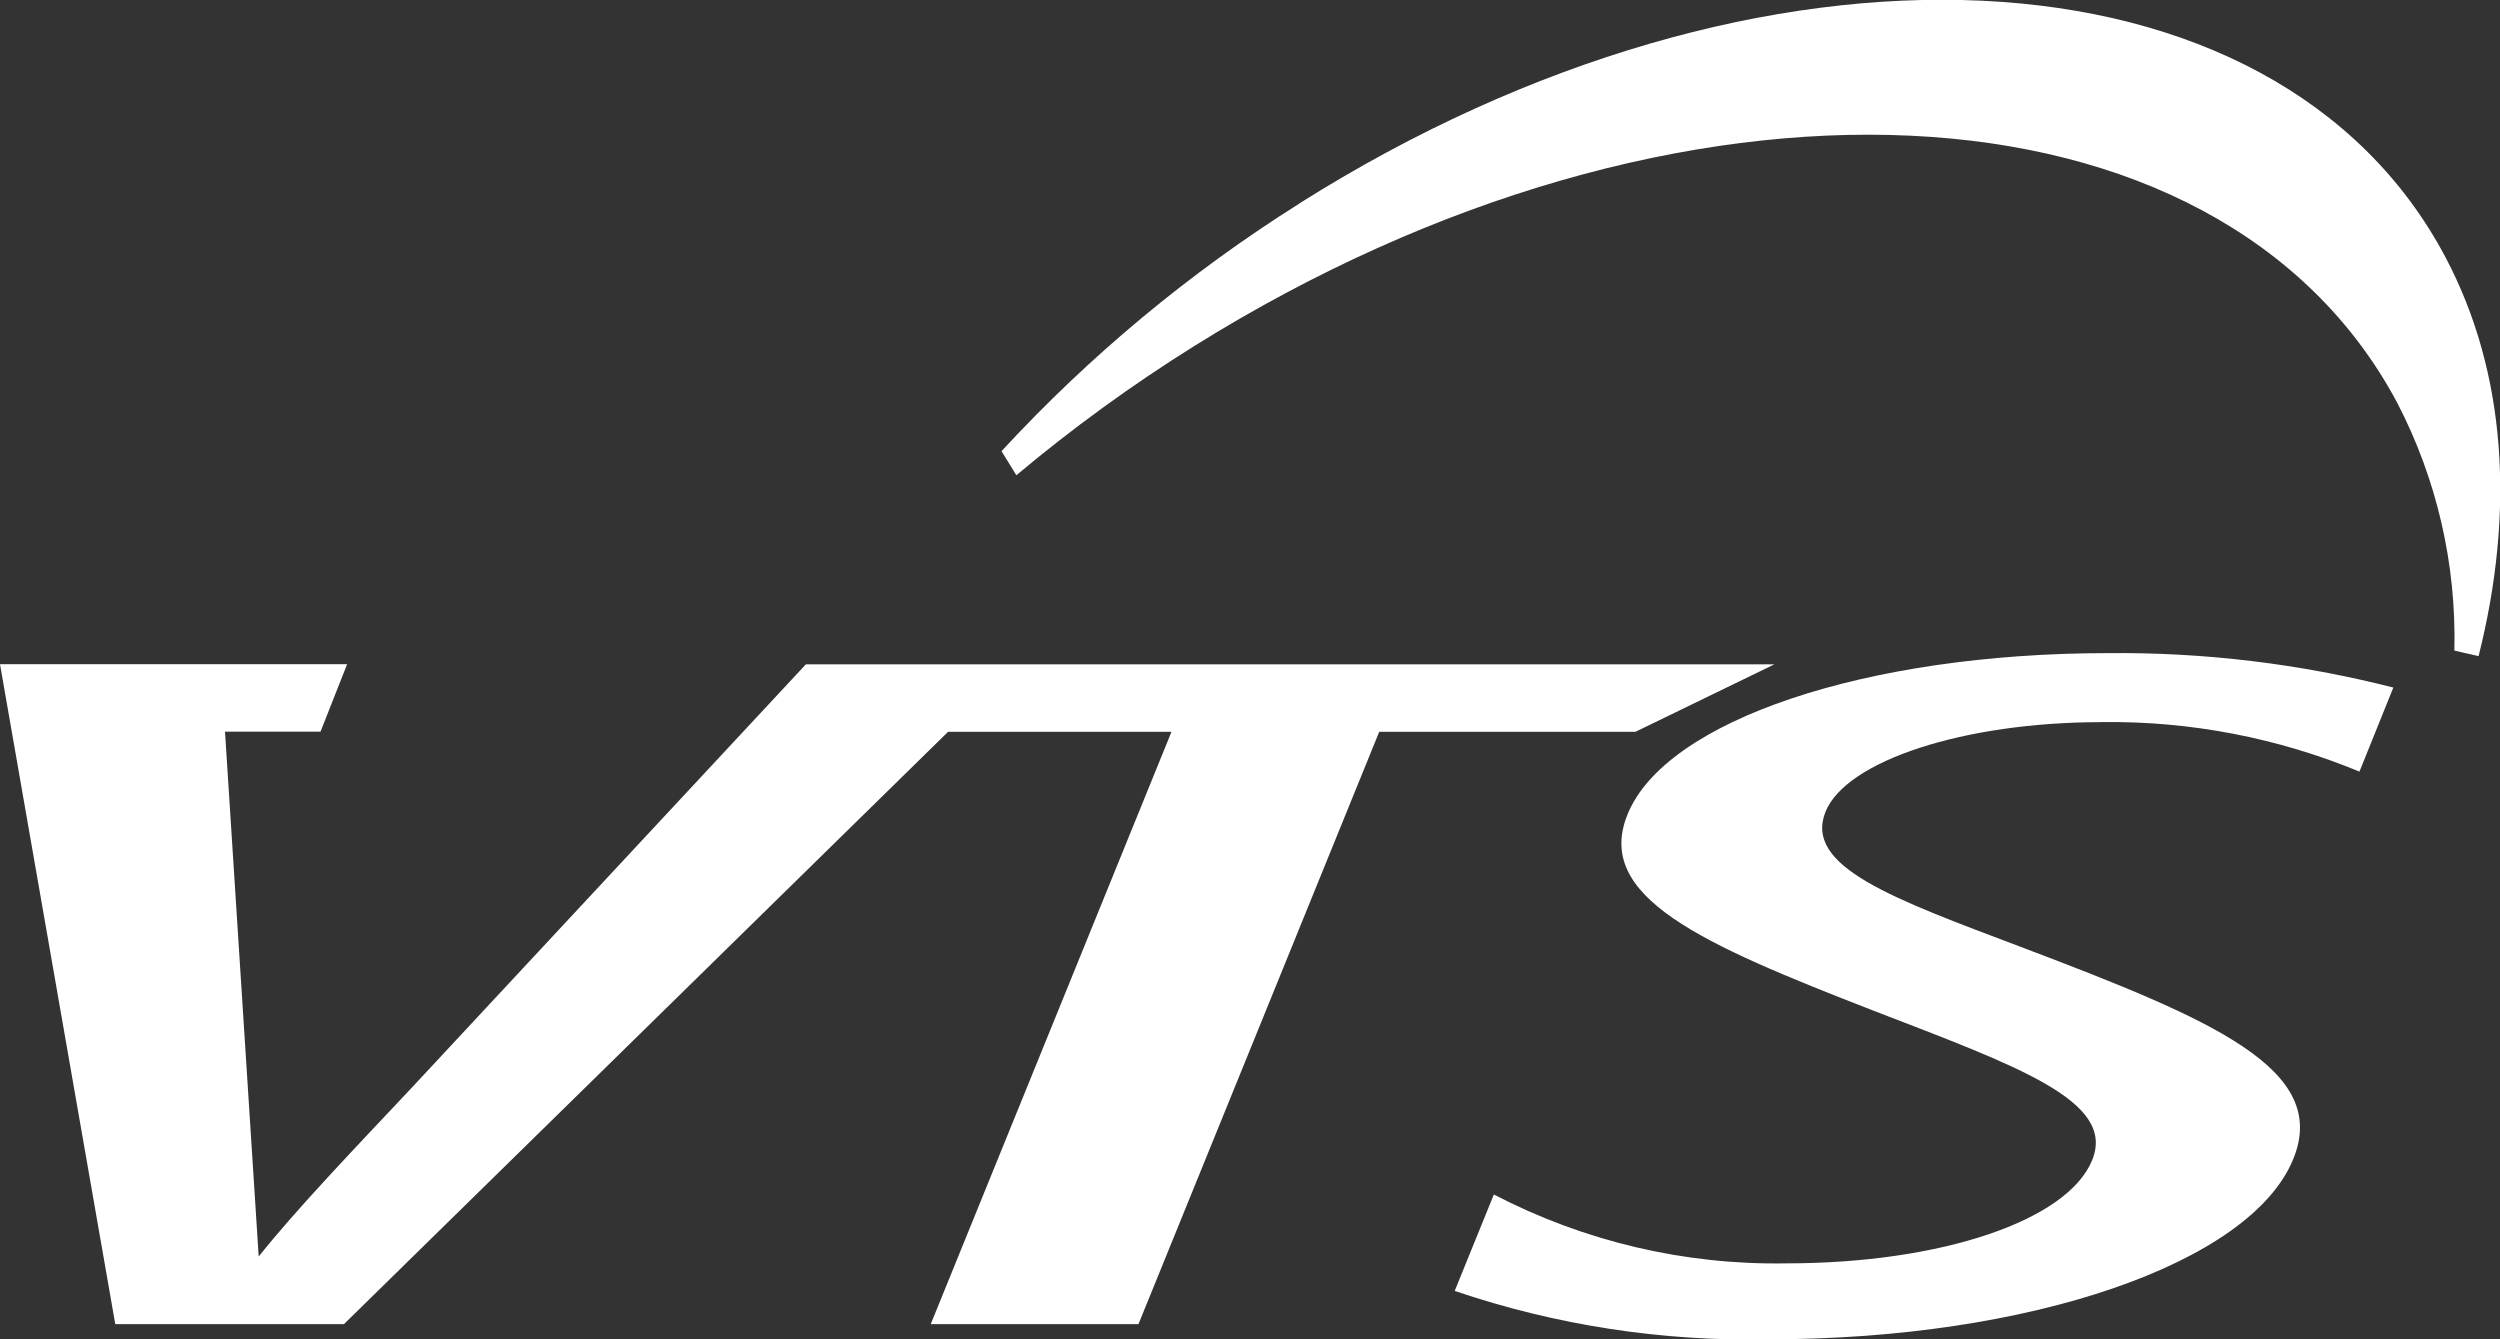 <svg width="84" height="45" viewBox="0 0 84 45" fill="none" xmlns="http://www.w3.org/2000/svg">
<rect x="0" y="0" width="84" height="45" fill="#333333" stroke="none"/>
<g clip-path="url(#clip0_17_194)">
<path fill-rule="evenodd" clip-rule="evenodd" d="M70.609 24.262C73.58 24.222 76.528 24.788 79.278 25.926L80.416 23.102C77.286 22.303 74.068 21.914 70.84 21.945C62.68 21.945 55.959 24.215 54.686 27.363C53.555 30.137 57.17 31.711 62.883 33.933C67.795 35.83 71.106 36.99 70.298 38.978C69.473 41.015 65.218 42.449 60.02 42.449C56.606 42.509 53.23 41.714 50.193 40.135L48.878 43.375C52.284 44.531 55.863 45.08 59.455 45C68.205 45 75.631 42.453 77.057 38.936C78.28 35.927 74.349 34.262 68.003 31.855C63.589 30.189 60.594 29.123 61.339 27.27C62.04 25.559 65.993 24.264 70.609 24.264M59.623 22.32L54.952 24.588H46.342L38.253 44.49H31.273L39.362 24.588H31.856L11.557 44.491H3.873L0 22.317H11.663L10.769 24.585H7.56L8.692 42.22C9.907 40.692 11.763 38.747 13.849 36.532L27.077 22.322H59.623V22.32Z" fill="white"/>
<path fill-rule="evenodd" clip-rule="evenodd" d="M43.661 6.838C39.977 9.155 36.611 11.952 33.651 15.159L34.15 15.968C36.035 14.387 38.026 12.94 40.109 11.638C56.396 1.46 74.558 2.309 80.542 13.525C81.877 16.091 82.539 18.961 82.467 21.86L83.28 22.047C84.498 17.208 84.227 12.538 82.171 8.649C76.473 -2.14 59.174 -2.956 43.661 6.834" fill="white"/>
</g>
<defs>
<clipPath id="clip0_17_194">
<rect width="84" height="45" fill="white"/>
</clipPath>
</defs>
</svg>
